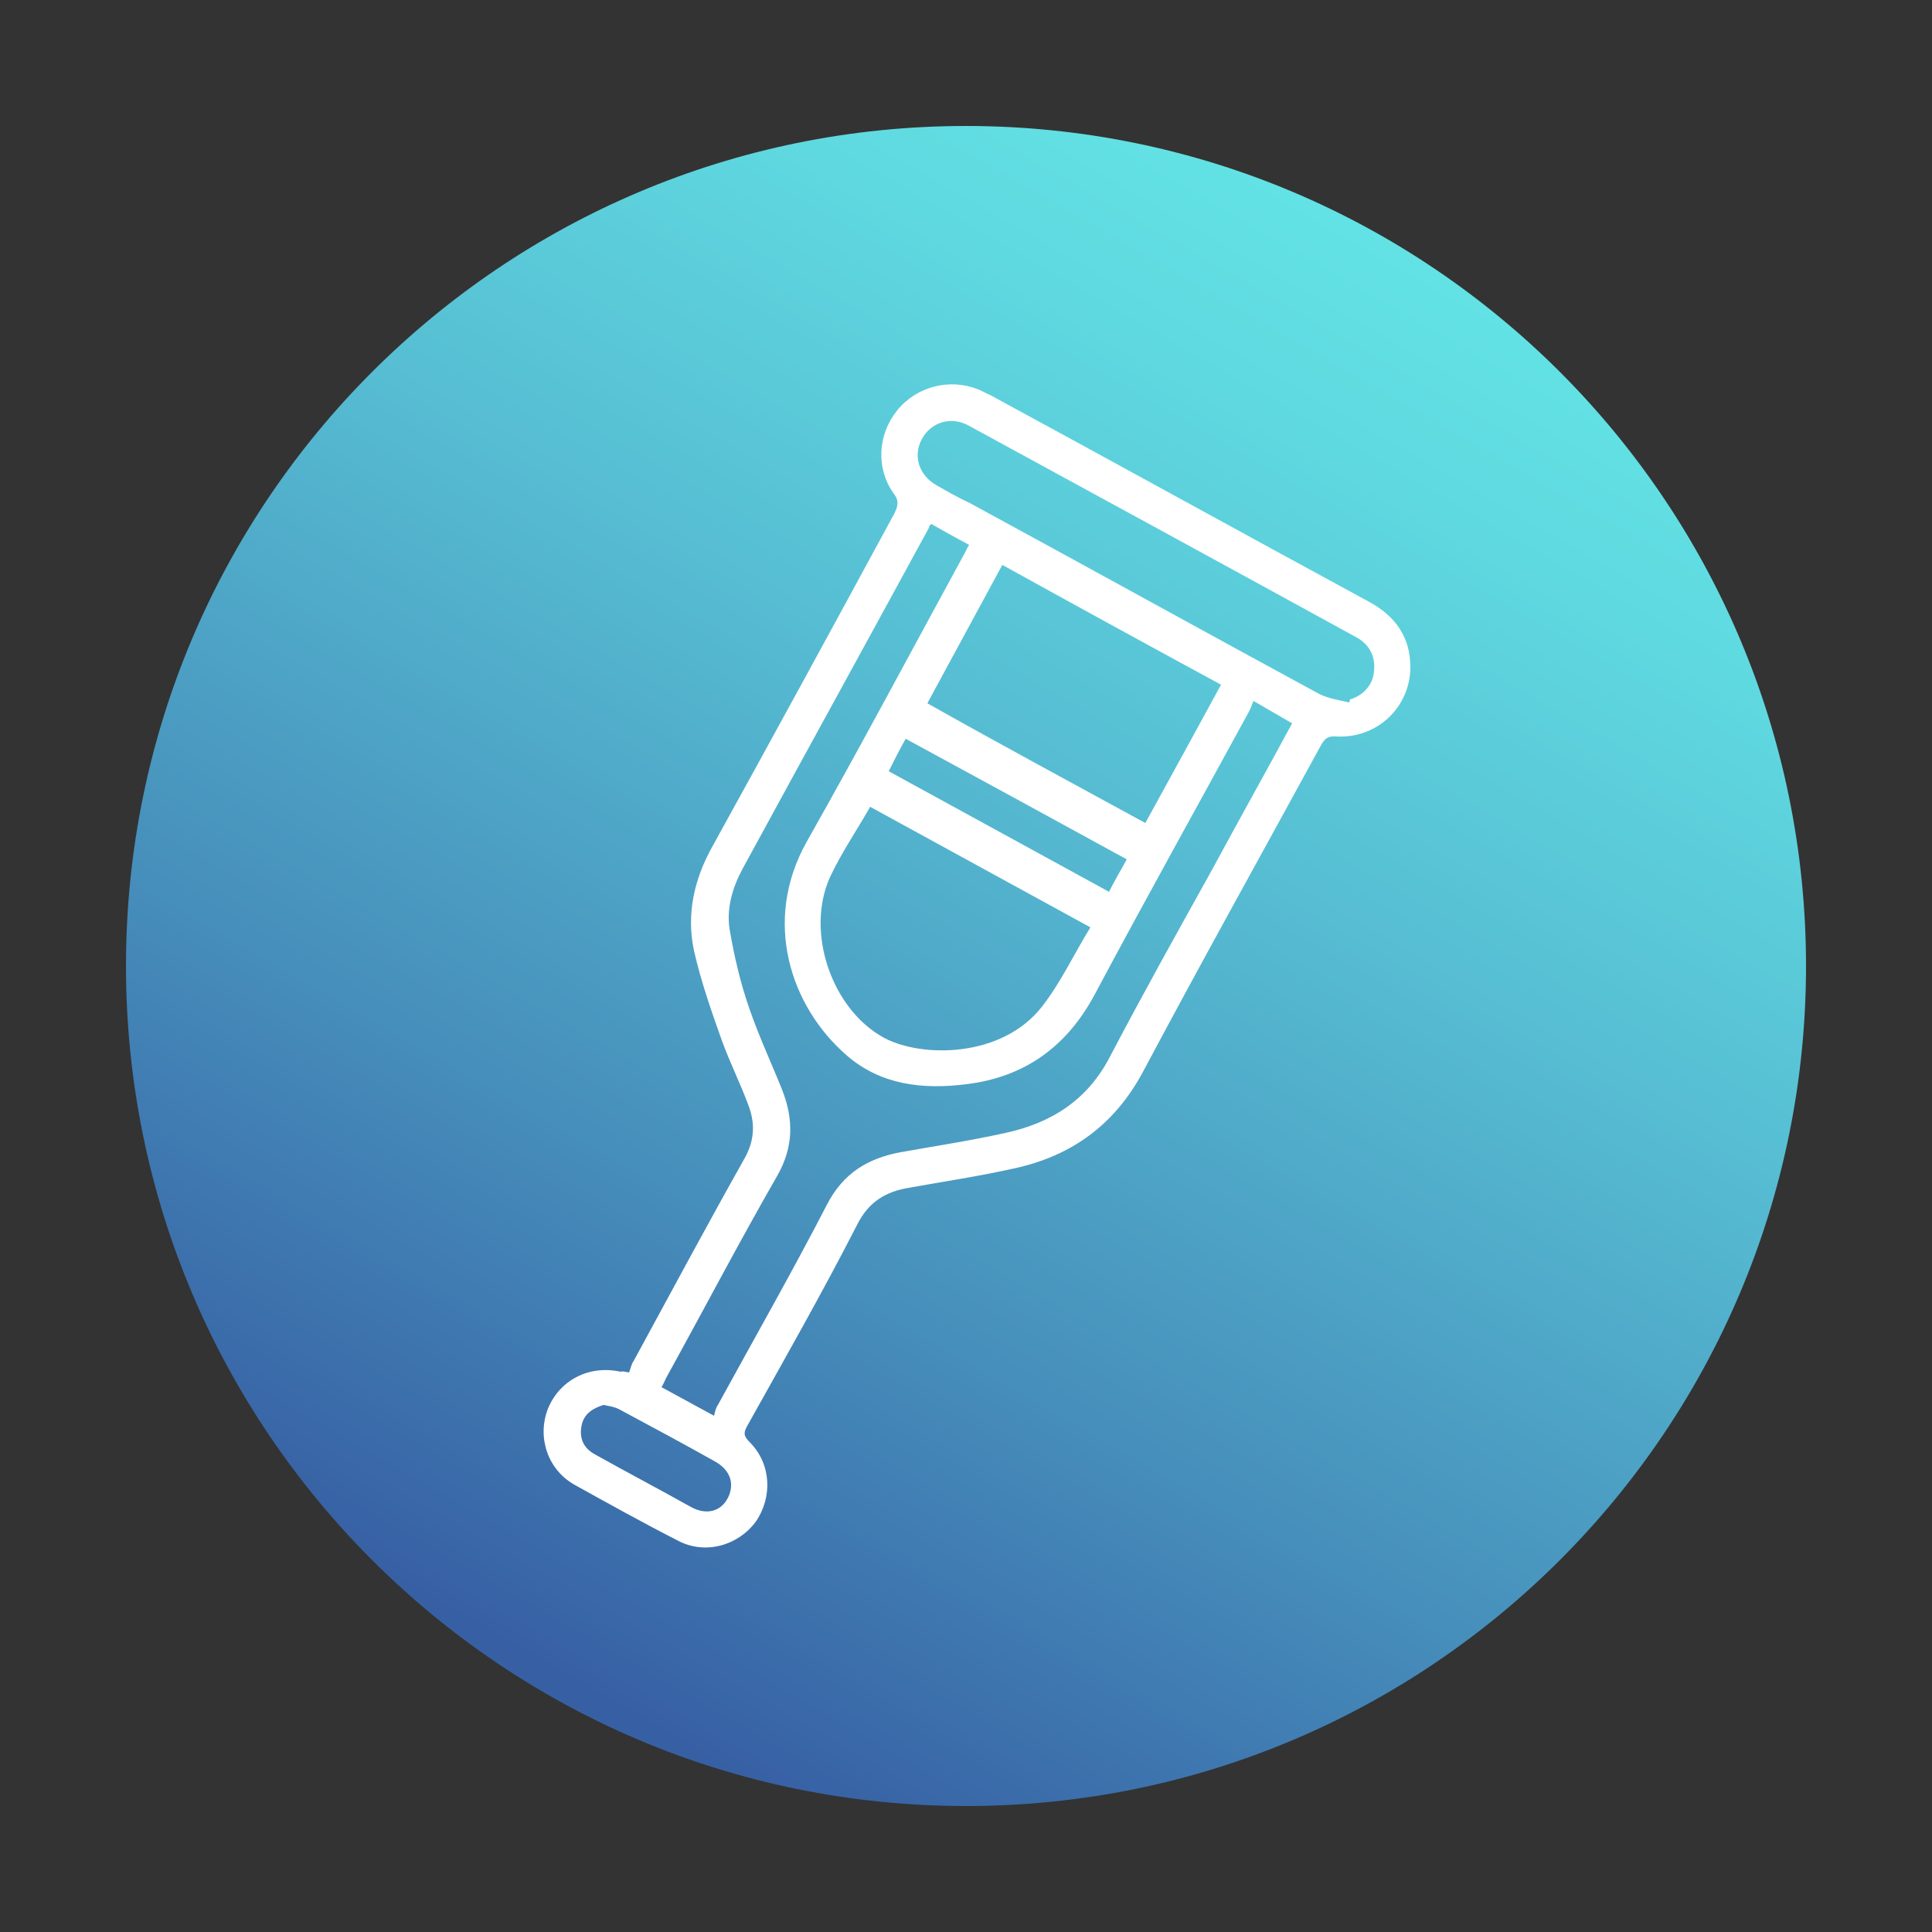 <?xml version="1.0" encoding="UTF-8"?>
<svg xmlns="http://www.w3.org/2000/svg" xmlns:xlink="http://www.w3.org/1999/xlink" width="150px" height="150px" viewBox="0 0 150 150" version="1.1">
<rect x="0" y="0" width="150" height="150" fill="#333333" stroke="none"/>
<defs>
<clipPath id="clip1">
  <path d="M 9 9 L 141 9 L 141 141 L 9 141 Z M 9 9 "/>
</clipPath>
<clipPath id="clip2">
  <path d="M 140.219 75 C 140.219 111.02 111.02 140.219 75 140.219 C 38.98 140.219 9.781 111.02 9.781 75 C 9.781 38.98 38.98 9.781 75 9.781 C 111.02 9.781 140.219 38.98 140.219 75 Z M 140.219 75 "/>
</clipPath>
<linearGradient id="linear0" gradientUnits="userSpaceOnUse" x1="4829.359" y1="3890.367" x2="4831.17" y2="3890.367" gradientTransform="matrix(36.006,-62.364,-62.364,-36.006,68776.242,441387.375)">
<stop offset="0" style="stop-color:rgb(21.569%,37.647%,64.314%);stop-opacity:1;"/>
<stop offset="0.283" style="stop-color:rgb(27.451%,55.686%,73.333%);stop-opacity:1;"/>
<stop offset="0.607" style="stop-color:rgb(33.725%,73.725%,82.353%);stop-opacity:1;"/>
<stop offset="0.857" style="stop-color:rgb(37.255%,85.098%,87.843%);stop-opacity:1;"/>
<stop offset="1" style="stop-color:rgb(38.824%,89.412%,89.804%);stop-opacity:1;"/>
</linearGradient>
</defs>
<g id="surface1">
<g clip-path="url(#clip1)" clip-rule="nonzero">
<g clip-path="url(#clip2)" clip-rule="nonzero">
<path style=" stroke:none;fill-rule:nonzero;fill:url(#linear0);" d="M -46.68 107.578 L 42.422 -46.68 L 196.68 42.422 L 107.578 196.68 Z M -46.68 107.578 "/>
</g>
</g>
<path style=" stroke:none;fill-rule:nonzero;fill:rgb(100%,100%,100%);fill-opacity:1;" d="M 48.84 106.559 C 48.961 106.262 49.02 105.898 49.199 105.66 C 52.078 100.379 54.898 95.102 57.84 89.879 C 58.621 88.441 58.621 87.121 58.078 85.738 C 57.48 84.121 56.699 82.559 56.102 80.941 C 55.262 78.602 54.422 76.199 53.879 73.801 C 53.281 70.98 53.879 68.281 55.32 65.699 C 60.059 57.121 64.738 48.539 69.422 39.898 C 69.719 39.301 69.84 38.879 69.359 38.281 C 67.98 36.301 68.16 33.719 69.66 31.859 C 71.16 30 73.738 29.34 75.961 30.238 C 76.262 30.359 76.559 30.539 76.859 30.66 C 86.699 36 96.48 41.398 106.32 46.738 C 108.301 47.82 109.5 49.441 109.5 51.781 C 109.5 54.898 106.922 57.359 103.738 57.18 C 103.078 57.121 102.84 57.359 102.539 57.898 C 97.922 66.359 93.238 74.762 88.738 83.219 C 86.52 87.359 83.16 89.762 78.719 90.719 C 76.02 91.32 73.262 91.738 70.559 92.219 C 68.762 92.52 67.441 93.301 66.539 95.102 C 63.84 100.379 60.898 105.539 58.02 110.699 C 57.719 111.238 57.719 111.48 58.199 111.961 C 59.879 113.641 60 116.219 58.68 118.141 C 57.301 120 54.781 120.719 52.68 119.641 C 49.98 118.262 47.281 116.762 44.578 115.262 C 42.48 114.059 41.699 111.539 42.539 109.379 C 43.441 107.16 45.719 105.961 48.18 106.5 C 48.359 106.441 48.48 106.5 48.84 106.559 Z M 72.301 40.68 C 72.18 40.801 72.121 40.859 72.121 40.98 C 67.32 49.801 62.461 58.621 57.66 67.441 C 56.879 68.879 56.398 70.5 56.641 72.121 C 57 74.219 57.48 76.32 58.199 78.359 C 58.922 80.461 59.879 82.5 60.719 84.602 C 61.621 86.879 61.621 89.039 60.359 91.262 C 57.359 96.48 54.602 101.762 51.719 106.98 C 51.602 107.219 51.48 107.52 51.359 107.699 C 52.68 108.422 54 109.141 55.441 109.922 C 55.5 109.68 55.559 109.32 55.738 109.078 C 58.559 103.922 61.5 98.762 64.199 93.539 C 65.461 91.078 67.379 89.941 69.898 89.461 C 72.602 88.98 75.359 88.559 78.059 87.961 C 81.66 87.18 84.48 85.379 86.219 81.961 C 88.738 77.16 91.379 72.422 94.02 67.68 C 96.121 63.781 98.281 59.941 100.32 56.16 C 99.301 55.559 98.34 55.02 97.32 54.422 C 97.199 54.719 97.078 55.078 96.898 55.379 C 92.941 62.641 88.922 69.84 85.02 77.16 C 82.859 81.238 79.559 83.641 75 84.18 C 71.641 84.602 68.398 84.238 65.762 81.961 C 61.379 78.18 59.16 71.52 62.641 65.34 C 66.781 58.02 70.738 50.578 74.762 43.199 C 74.941 42.898 75.059 42.602 75.238 42.301 C 74.219 41.762 73.262 41.219 72.301 40.68 Z M 67.559 62.641 C 66.539 64.441 65.34 66.18 64.441 68.102 C 62.52 72.359 64.559 78.359 68.641 80.578 C 71.578 82.141 77.762 82.141 80.879 78.18 C 82.379 76.262 83.398 74.039 84.66 72 C 78.84 68.82 73.141 65.699 67.559 62.641 Z M 88.922 63.898 C 90.898 60.301 92.879 56.699 94.801 53.16 C 89.16 50.102 83.461 46.98 77.82 43.859 C 75.898 47.398 73.922 51.059 72 54.602 C 77.52 57.719 83.219 60.781 88.922 63.898 Z M 104.762 54.539 C 104.762 54.48 104.82 54.359 104.82 54.301 C 105.84 54 106.621 53.16 106.68 52.078 C 106.801 50.879 106.262 49.98 105.238 49.441 C 95.281 43.98 85.262 38.52 75.238 33.059 C 73.859 32.281 72.301 32.762 71.578 34.078 C 70.859 35.398 71.34 36.898 72.719 37.68 C 73.559 38.16 74.398 38.641 75.301 39.059 C 84.359 43.98 93.359 48.961 102.422 53.879 C 103.141 54.238 103.98 54.359 104.762 54.539 Z M 69 59.879 C 74.699 63 80.398 66.121 86.102 69.238 C 86.52 68.398 87.059 67.5 87.48 66.719 C 81.781 63.602 76.078 60.48 70.32 57.359 C 69.898 58.078 69.422 59.039 69 59.879 Z M 46.859 109.078 C 45.719 109.441 45.238 109.98 45.121 110.879 C 45 111.84 45.422 112.5 46.199 112.922 C 48.66 114.301 51.18 115.621 53.641 117 C 54.84 117.66 55.98 117.359 56.52 116.281 C 57.059 115.199 56.699 114.121 55.5 113.461 C 53.039 112.078 50.578 110.762 48.121 109.441 C 47.699 109.199 47.102 109.141 46.859 109.078 Z M 46.859 109.078 "/>
</g>
</svg>

